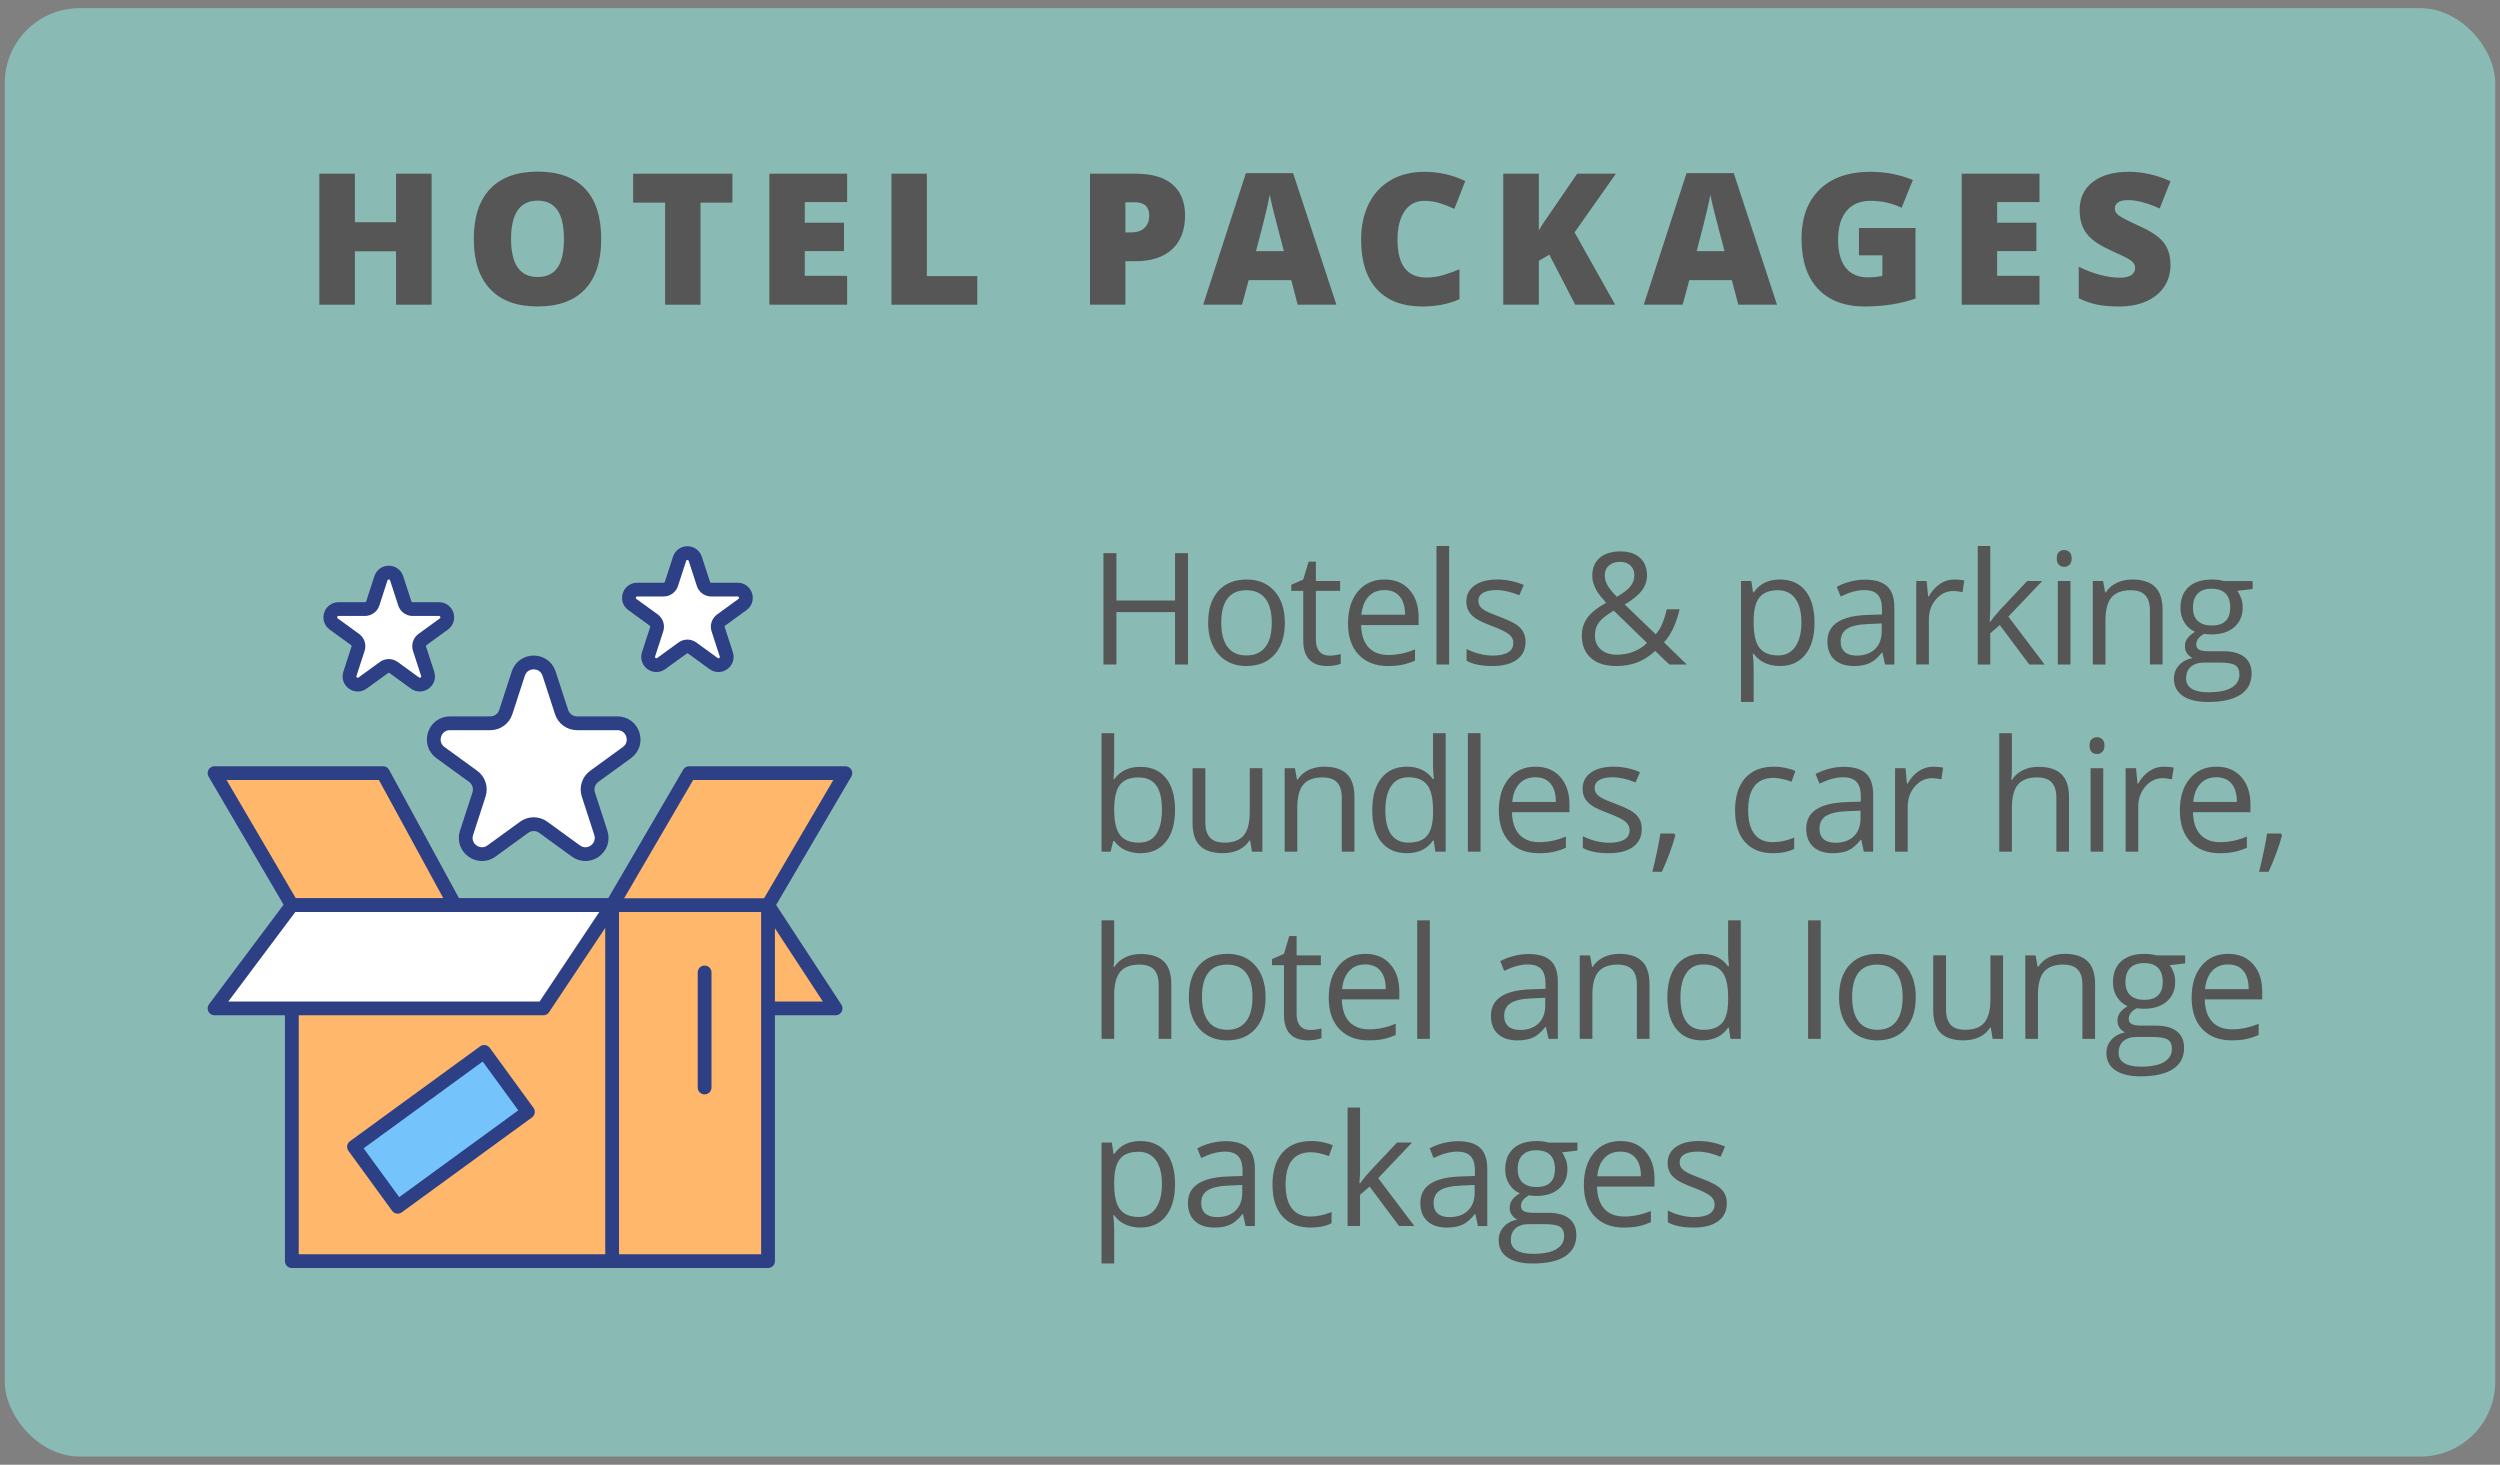 <?xml version="1.0" encoding="UTF-8"?>
<svg id="Layer_1" xmlns="http://www.w3.org/2000/svg" version="1.1" viewBox="0 0 475.816 278.774">
  <rect x="0" y="0" width="475.816" height="278.774" fill="#808080" stroke="none"/>
  <!-- Generator: Adobe Illustrator 29.2.0, SVG Export Plug-In . SVG Version: 2.1.0 Build 108)  -->
  <defs>
    <style>
      .st0 {
        fill: none;
      }

      .st0, .st1, .st2, .st3 {
        stroke: #2d3f85;
        stroke-linecap: round;
        stroke-linejoin: round;
        stroke-width: 2.622px;
      }

      .st1 {
        fill: #ffb76b;
      }

      .st2 {
        fill: #75c3fb;
      }

      .st4 {
        fill: #565656;
      }

      .st3 {
        fill: #fff;
      }

      .st5 {
        fill: #92f6e9;
        opacity: .5;
      }
    </style>
  </defs>
  <rect class="st5" x=".908" y="1.553" width="474" height="275.668" rx="14.255" ry="14.255"/>
  <g>
    <path class="st4" d="M226.106,126.472h-2.464v-9.973h-11.162v9.973h-2.464v-21.193h2.464v9.016h11.162v-9.016h2.464v21.193Z"/>
    <path class="st4" d="M244.542,118.514c0,2.59-.652,4.612-1.957,6.067-1.305,1.455-3.107,2.182-5.407,2.182-1.421,0-2.682-.333-3.784-1-1.102-.667-1.952-1.624-2.551-2.87-.599-1.247-.899-2.706-.899-4.378,0-2.59.647-4.607,1.942-6.052,1.295-1.444,3.092-2.167,5.392-2.167,2.223,0,3.989.739,5.298,2.218,1.309,1.478,1.964,3.479,1.964,6.001ZM232.438,118.514c0,2.029.406,3.576,1.218,4.639.812,1.063,2.005,1.595,3.581,1.595s2.771-.529,3.588-1.587c.817-1.058,1.225-2.607,1.225-4.646,0-2.02-.408-3.554-1.225-4.602-.817-1.048-2.022-1.573-3.617-1.573-1.575,0-2.764.517-3.566,1.551-.803,1.034-1.203,2.575-1.203,4.624Z"/>
    <path class="st4" d="M253.001,124.776c.425,0,.836-.031,1.232-.094.396-.063.71-.128.942-.196v1.841c-.261.126-.645.229-1.152.312s-.964.123-1.37.123c-3.073,0-4.61-1.619-4.61-4.856v-9.451h-2.276v-1.16l2.276-1,1.015-3.392h1.392v3.682h4.609v1.87h-4.609v9.35c0,.957.227,1.691.681,2.203.454.512,1.077.768,1.87.768Z"/>
    <path class="st4" d="M264.156,126.762c-2.348,0-4.201-.715-5.559-2.145-1.358-1.43-2.037-3.416-2.037-5.958,0-2.561.631-4.595,1.892-6.103,1.261-1.508,2.955-2.261,5.081-2.261,1.991,0,3.566.655,4.726,1.964,1.16,1.31,1.739,3.037,1.739,5.182v1.522h-10.944c.048,1.865.519,3.281,1.414,4.247.894.966,2.153,1.45,3.776,1.45,1.71,0,3.402-.357,5.073-1.072v2.145c-.85.367-1.655.631-2.413.79-.759.16-1.674.239-2.747.239ZM263.504,112.31c-1.276,0-2.293.416-3.051,1.247-.759.831-1.205,1.981-1.341,3.45h8.306c0-1.517-.338-2.679-1.015-3.486-.677-.807-1.643-1.211-2.899-1.211Z"/>
    <path class="st4" d="M275.806,126.472h-2.406v-22.555h2.406v22.555Z"/>
    <path class="st4" d="M290.352,122.138c0,1.478-.551,2.619-1.653,3.421-1.102.802-2.648,1.203-4.639,1.203-2.107,0-3.75-.333-4.929-1v-2.232c.763.386,1.582.691,2.457.913.874.222,1.718.333,2.529.333,1.256,0,2.223-.2,2.899-.602.676-.401,1.015-1.012,1.015-1.834,0-.618-.268-1.147-.805-1.587-.536-.44-1.582-.959-3.138-1.558-1.479-.551-2.53-1.032-3.153-1.442s-1.087-.877-1.392-1.399-.457-1.145-.457-1.87c0-1.295.526-2.317,1.58-3.066,1.053-.749,2.498-1.123,4.334-1.123,1.71,0,3.382.348,5.015,1.044l-.855,1.957c-1.595-.657-3.039-.986-4.334-.986-1.141,0-2.001.179-2.58.536-.58.358-.87.85-.87,1.479,0,.425.109.788.326,1.087.217.299.567.585,1.051.855.483.271,1.411.662,2.783,1.174,1.884.686,3.158,1.377,3.82,2.073.662.696.993,1.57.993,2.624Z"/>
    <path class="st4" d="M301.065,120.978c0-1.256.336-2.368,1.007-3.334.672-.966,1.877-1.942,3.617-2.928-.822-.918-1.379-1.614-1.674-2.087-.295-.474-.529-.966-.703-1.479-.174-.512-.261-1.044-.261-1.594,0-1.45.473-2.58,1.421-3.392.947-.812,2.266-1.218,3.957-1.218,1.566,0,2.798.404,3.696,1.211s1.348,1.93,1.348,3.37c0,1.034-.329,1.988-.986,2.863-.657.875-1.745,1.761-3.262,2.66l5.9,5.668c.541-.599.974-1.302,1.298-2.109.324-.807.596-1.689.819-2.646h2.435c-.657,2.764-1.648,4.861-2.972,6.291l4.334,4.218h-3.319l-2.682-2.58c-1.141,1.024-2.3,1.759-3.479,2.203-1.179.444-2.493.667-3.943.667-2.078,0-3.689-.512-4.835-1.537-1.145-1.024-1.718-2.44-1.718-4.247ZM307.675,124.602c2.329,0,4.262-.744,5.798-2.232l-6.335-6.146c-1.073.657-1.832,1.201-2.276,1.631-.444.43-.773.891-.986,1.385-.212.493-.319,1.053-.319,1.682,0,1.13.374,2.027,1.123,2.689.749.662,1.747.993,2.993.993ZM305.428,109.498c0,.667.174,1.302.522,1.906s.942,1.331,1.783,2.181c1.246-.725,2.114-1.394,2.602-2.007.488-.614.732-1.321.732-2.124,0-.744-.249-1.35-.746-1.819s-1.162-.703-1.993-.703c-.86,0-1.558.232-2.095.696-.536.464-.804,1.087-.804,1.87Z"/>
    <path class="st4" d="M338.754,126.762c-1.034,0-1.979-.191-2.834-.573-.856-.382-1.573-.969-2.153-1.761h-.174c.116.928.174,1.807.174,2.638v6.537h-2.407v-23.019h1.957l.334,2.174h.116c.618-.87,1.338-1.498,2.16-1.884.821-.386,1.764-.58,2.827-.58,2.106,0,3.732.72,4.878,2.16,1.145,1.44,1.718,3.459,1.718,6.059s-.582,4.636-1.747,6.081-2.781,2.167-4.849,2.167ZM338.406,112.339c-1.624,0-2.798.449-3.523,1.348s-1.097,2.329-1.116,4.291v.536c0,2.233.372,3.83,1.116,4.791.744.962,1.938,1.443,3.581,1.443,1.372,0,2.447-.556,3.225-1.667.778-1.111,1.167-2.643,1.167-4.595,0-1.981-.389-3.501-1.167-4.559-.778-1.058-1.873-1.587-3.283-1.587Z"/>
    <path class="st4" d="M358.762,126.472l-.478-2.261h-.116c-.793.995-1.583,1.67-2.37,2.022-.788.353-1.771.529-2.95.529-1.575,0-2.81-.406-3.704-1.218s-1.341-1.967-1.341-3.464c0-3.209,2.566-4.89,7.697-5.045l2.696-.087v-.986c0-1.246-.268-2.167-.804-2.761-.536-.594-1.394-.892-2.573-.892-1.324,0-2.822.406-4.494,1.218l-.739-1.841c.783-.425,1.64-.759,2.573-1,.932-.241,1.867-.362,2.805-.362,1.894,0,3.298.42,4.211,1.261.913.841,1.37,2.189,1.37,4.044v10.843h-1.783ZM353.326,124.776c1.498,0,2.675-.411,3.53-1.232.855-.821,1.283-1.971,1.283-3.45v-1.435l-2.406.101c-1.913.068-3.293.365-4.139.891-.846.527-1.268,1.346-1.268,2.457,0,.87.263,1.532.79,1.986.526.454,1.263.681,2.21.681Z"/>
    <path class="st4" d="M371.958,110.295c.705,0,1.338.058,1.899.174l-.334,2.232c-.657-.145-1.237-.218-1.739-.218-1.285,0-2.385.522-3.298,1.566-.913,1.044-1.37,2.344-1.37,3.899v8.524h-2.406v-15.887h1.986l.276,2.943h.116c.589-1.034,1.3-1.831,2.131-2.392.831-.56,1.744-.841,2.74-.841Z"/>
    <path class="st4" d="M378.799,118.34c.415-.589,1.048-1.362,1.899-2.319l5.131-5.436h2.856l-6.436,6.769,6.886,9.118h-2.914l-5.61-7.509-1.812,1.566v5.943h-2.377v-22.555h2.377v11.959c0,.531-.039,1.353-.116,2.464h.116Z"/>
    <path class="st4" d="M391.451,106.279c0-.551.135-.954.406-1.21.27-.256.609-.384,1.015-.384.386,0,.72.13,1,.391.28.261.42.662.42,1.203s-.14.945-.42,1.211c-.281.266-.614.399-1,.399-.406,0-.744-.133-1.015-.399-.271-.266-.406-.669-.406-1.211ZM394.061,126.472h-2.406v-15.887h2.406v15.887Z"/>
    <path class="st4" d="M409.189,126.472v-10.278c0-1.295-.295-2.261-.884-2.899-.59-.638-1.512-.956-2.769-.956-1.663,0-2.88.449-3.653,1.348-.773.899-1.16,2.382-1.16,4.45v8.335h-2.407v-15.887h1.957l.392,2.174h.116c.493-.783,1.184-1.389,2.073-1.819.889-.43,1.879-.645,2.972-.645,1.913,0,3.353.462,4.319,1.384.966.923,1.45,2.399,1.45,4.429v10.364h-2.406Z"/>
    <path class="st4" d="M428.742,110.585v1.522l-2.943.348c.27.338.512.78.725,1.326.212.546.319,1.162.319,1.848,0,1.556-.532,2.798-1.595,3.726-1.063.928-2.522,1.392-4.378,1.392-.474,0-.918-.039-1.334-.116-1.024.541-1.537,1.223-1.537,2.044,0,.435.179.756.536.964.357.208.971.312,1.841.312h2.812c1.72,0,3.042.362,3.965,1.087.923.725,1.384,1.778,1.384,3.16,0,1.759-.706,3.1-2.116,4.023-1.411.923-3.47,1.384-6.175,1.384-2.078,0-3.679-.387-4.805-1.16-1.126-.773-1.689-1.865-1.689-3.276,0-.966.309-1.802.928-2.508.618-.706,1.488-1.184,2.609-1.435-.406-.183-.746-.469-1.022-.855-.276-.386-.413-.836-.413-1.348,0-.58.154-1.087.464-1.522.309-.435.797-.855,1.464-1.261-.822-.338-1.491-.913-2.008-1.725-.517-.812-.775-1.739-.775-2.783,0-1.739.522-3.08,1.566-4.023,1.044-.942,2.522-1.413,4.435-1.413.831,0,1.58.097,2.247.29h5.494ZM416.073,129.139c0,.86.363,1.512,1.087,1.957.725.445,1.764.667,3.117.667,2.02,0,3.515-.302,4.486-.906.971-.604,1.457-1.423,1.457-2.457,0-.86-.266-1.457-.797-1.79-.532-.333-1.532-.5-3-.5h-2.885c-1.092,0-1.942.261-2.551.783s-.913,1.271-.913,2.247ZM417.378,115.673c0,1.111.314,1.952.942,2.523.628.57,1.502.855,2.624.855,2.349,0,3.523-1.14,3.523-3.421,0-2.387-1.189-3.58-3.566-3.58-1.131,0-2,.304-2.609.913s-.913,1.512-.913,2.711Z"/>
    <path class="st4" d="M217.046,145.949c2.087,0,3.708.713,4.863,2.138,1.155,1.426,1.732,3.443,1.732,6.052s-.582,4.636-1.747,6.081c-1.165,1.445-2.781,2.167-4.849,2.167-1.034,0-1.979-.191-2.834-.573-.855-.382-1.573-.969-2.153-1.761h-.174l-.507,2.044h-1.725v-22.555h2.406v5.479c0,1.227-.038,2.329-.116,3.305h.116c1.121-1.585,2.783-2.377,4.987-2.377ZM216.698,147.964c-1.643,0-2.827.471-3.551,1.413-.725.942-1.087,2.53-1.087,4.762s.372,3.83,1.116,4.791c.744.962,1.937,1.443,3.58,1.443,1.479,0,2.58-.539,3.305-1.616.725-1.077,1.087-2.626,1.087-4.646,0-2.068-.362-3.61-1.087-4.624-.725-1.015-1.846-1.522-3.363-1.522Z"/>
    <path class="st4" d="M229.409,146.21v10.306c0,1.295.295,2.261.884,2.899.589.638,1.512.957,2.769.957,1.662,0,2.878-.454,3.646-1.363.768-.908,1.153-2.392,1.153-4.45v-8.35h2.406v15.887h-1.986l-.348-2.131h-.13c-.493.783-1.176,1.382-2.051,1.797-.875.415-1.873.623-2.993.623-1.933,0-3.38-.459-4.342-1.377-.961-.918-1.442-2.387-1.442-4.407v-10.394h2.435Z"/>
    <path class="st4" d="M255.374,162.097v-10.278c0-1.295-.295-2.261-.884-2.899-.59-.638-1.513-.956-2.769-.956-1.662,0-2.88.449-3.653,1.348s-1.16,2.382-1.16,4.45v8.335h-2.406v-15.887h1.957l.391,2.174h.116c.493-.783,1.184-1.389,2.073-1.819.889-.43,1.88-.645,2.972-.645,1.913,0,3.353.462,4.32,1.384.966.923,1.45,2.399,1.45,4.429v10.364h-2.407Z"/>
    <path class="st4" d="M272.872,159.966h-.13c-1.111,1.614-2.774,2.421-4.987,2.421-2.078,0-3.694-.71-4.849-2.131-1.155-1.421-1.732-3.44-1.732-6.059s.58-4.653,1.739-6.103,2.773-2.174,4.842-2.174c2.155,0,3.807.783,4.958,2.348h.189l-.102-1.145-.058-1.116v-6.465h2.406v22.555h-1.957l-.319-2.131ZM268.059,160.372c1.643,0,2.834-.447,3.574-1.341.739-.894,1.109-2.336,1.109-4.327v-.507c0-2.252-.374-3.858-1.123-4.82s-1.945-1.443-3.588-1.443c-1.411,0-2.491.549-3.24,1.645-.749,1.097-1.124,2.645-1.124,4.646,0,2.029.372,3.561,1.116,4.595.744,1.034,1.836,1.551,3.276,1.551Z"/>
    <path class="st4" d="M281.784,162.097h-2.406v-22.555h2.406v22.555Z"/>
    <path class="st4" d="M292.865,162.387c-2.348,0-4.201-.715-5.559-2.145-1.357-1.43-2.036-3.416-2.036-5.958,0-2.561.631-4.595,1.892-6.103s2.955-2.261,5.081-2.261c1.991,0,3.566.655,4.726,1.964,1.16,1.31,1.739,3.037,1.739,5.182v1.522h-10.944c.048,1.865.519,3.281,1.413,4.247.894.966,2.153,1.45,3.776,1.45,1.71,0,3.402-.357,5.074-1.072v2.145c-.85.367-1.655.631-2.414.79-.759.16-1.674.239-2.747.239ZM292.212,147.934c-1.276,0-2.293.416-3.052,1.247-.759.831-1.205,1.981-1.341,3.45h8.306c0-1.517-.338-2.679-1.014-3.486-.677-.807-1.643-1.211-2.899-1.211Z"/>
    <path class="st4" d="M312.475,157.763c0,1.478-.551,2.619-1.652,3.421-1.102.802-2.648,1.203-4.639,1.203-2.107,0-3.75-.333-4.929-1v-2.232c.763.386,1.582.691,2.457.913.874.222,1.718.333,2.53.333,1.256,0,2.222-.2,2.899-.602.676-.401,1.014-1.012,1.014-1.834,0-.618-.268-1.147-.804-1.587-.536-.44-1.583-.959-3.138-1.558-1.478-.551-2.529-1.032-3.153-1.442-.623-.411-1.087-.877-1.392-1.399-.304-.522-.457-1.145-.457-1.87,0-1.295.526-2.317,1.58-3.066,1.053-.749,2.498-1.123,4.334-1.123,1.71,0,3.382.348,5.016,1.044l-.855,1.957c-1.595-.657-3.039-.986-4.334-.986-1.14,0-2,.179-2.58.536-.58.358-.87.85-.87,1.479,0,.425.109.788.326,1.087.217.299.567.585,1.051.855.483.271,1.411.662,2.783,1.174,1.885.686,3.158,1.377,3.82,2.073s.993,1.57.993,2.624Z"/>
    <path class="st4" d="M318.647,158.647l.217.334c-.251.966-.614,2.09-1.087,3.37-.474,1.28-.966,2.472-1.479,3.573h-1.812c.261-1.005.548-2.247.862-3.726.314-1.478.534-2.662.659-3.551h2.638Z"/>
    <path class="st4" d="M337.463,162.387c-2.3,0-4.08-.708-5.342-2.124-1.261-1.415-1.892-3.419-1.892-6.009,0-2.657.64-4.711,1.921-6.161s3.104-2.174,5.472-2.174c.763,0,1.527.082,2.29.247.764.164,1.363.357,1.797.58l-.739,2.044c-.532-.212-1.111-.389-1.739-.529-.628-.14-1.184-.21-1.667-.21-3.228,0-4.842,2.059-4.842,6.175,0,1.952.394,3.45,1.182,4.493.787,1.044,1.954,1.566,3.501,1.566,1.324,0,2.682-.285,4.073-.855v2.131c-1.063.551-2.401.826-4.015.826Z"/>
    <path class="st4" d="M354.732,162.097l-.478-2.261h-.116c-.793.995-1.583,1.67-2.37,2.022-.788.353-1.771.529-2.95.529-1.575,0-2.81-.406-3.704-1.218-.894-.812-1.341-1.967-1.341-3.464,0-3.209,2.566-4.89,7.697-5.045l2.696-.087v-.986c0-1.246-.268-2.167-.805-2.761-.536-.594-1.394-.892-2.573-.892-1.324,0-2.822.406-4.494,1.218l-.739-1.841c.783-.425,1.64-.759,2.573-1,.932-.241,1.867-.362,2.805-.362,1.894,0,3.298.42,4.211,1.261.913.841,1.37,2.189,1.37,4.044v10.843h-1.783ZM349.296,160.401c1.498,0,2.674-.411,3.53-1.232.855-.821,1.283-1.971,1.283-3.45v-1.435l-2.406.101c-1.913.068-3.293.365-4.139.891-.845.527-1.268,1.346-1.268,2.457,0,.87.263,1.532.79,1.986.526.454,1.263.681,2.21.681Z"/>
    <path class="st4" d="M367.928,145.92c.705,0,1.338.058,1.899.174l-.333,2.232c-.657-.145-1.237-.218-1.739-.218-1.285,0-2.385.522-3.298,1.566-.914,1.044-1.37,2.344-1.37,3.899v8.524h-2.406v-15.887h1.986l.276,2.943h.116c.589-1.034,1.3-1.831,2.131-2.392.831-.56,1.744-.841,2.74-.841Z"/>
    <path class="st4" d="M391.382,162.097v-10.278c0-1.295-.295-2.261-.884-2.899-.59-.638-1.513-.956-2.769-.956-1.672,0-2.892.454-3.66,1.362-.768.908-1.152,2.397-1.152,4.465v8.306h-2.406v-22.555h2.406v6.827c0,.822-.038,1.503-.116,2.044h.145c.473-.763,1.147-1.365,2.022-1.805.875-.44,1.872-.659,2.993-.659,1.943,0,3.4.462,4.371,1.384.971.923,1.457,2.389,1.457,4.4v10.364h-2.407Z"/>
    <path class="st4" d="M397.694,141.904c0-.551.135-.954.406-1.21.27-.256.609-.384,1.015-.384.386,0,.72.13,1,.391s.42.662.42,1.203-.14.945-.42,1.211-.614.399-1,.399c-.406,0-.744-.133-1.015-.399-.271-.266-.406-.669-.406-1.211ZM400.303,162.097h-2.406v-15.887h2.406v15.887Z"/>
    <path class="st4" d="M411.808,145.92c.705,0,1.338.058,1.899.174l-.334,2.232c-.657-.145-1.237-.218-1.739-.218-1.285,0-2.385.522-3.298,1.566-.913,1.044-1.37,2.344-1.37,3.899v8.524h-2.406v-15.887h1.986l.276,2.943h.116c.589-1.034,1.3-1.831,2.131-2.392.831-.56,1.744-.841,2.74-.841Z"/>
    <path class="st4" d="M422.478,162.387c-2.348,0-4.201-.715-5.559-2.145-1.358-1.43-2.037-3.416-2.037-5.958,0-2.561.631-4.595,1.892-6.103,1.261-1.508,2.955-2.261,5.081-2.261,1.991,0,3.566.655,4.726,1.964,1.16,1.31,1.739,3.037,1.739,5.182v1.522h-10.944c.048,1.865.519,3.281,1.414,4.247.894.966,2.153,1.45,3.776,1.45,1.71,0,3.402-.357,5.073-1.072v2.145c-.85.367-1.655.631-2.413.79-.759.16-1.674.239-2.747.239ZM421.826,147.934c-1.276,0-2.293.416-3.051,1.247-.759.831-1.205,1.981-1.341,3.45h8.306c0-1.517-.338-2.679-1.015-3.486-.677-.807-1.643-1.211-2.899-1.211Z"/>
    <path class="st4" d="M434.119,158.647l.218.334c-.251.966-.614,2.09-1.087,3.37-.474,1.28-.966,2.472-1.479,3.573h-1.812c.261-1.005.549-2.247.863-3.726.314-1.478.534-2.662.659-3.551h2.638Z"/>
    <path class="st4" d="M220.525,197.722v-10.278c0-1.295-.295-2.261-.884-2.899-.59-.638-1.513-.956-2.769-.956-1.672,0-2.892.454-3.66,1.362-.768.908-1.152,2.397-1.152,4.465v8.306h-2.406v-22.555h2.406v6.827c0,.822-.038,1.503-.116,2.044h.145c.473-.763,1.147-1.365,2.022-1.805.875-.44,1.872-.659,2.993-.659,1.943,0,3.4.462,4.371,1.384.971.923,1.457,2.389,1.457,4.4v10.364h-2.407Z"/>
    <path class="st4" d="M240.872,189.763c0,2.59-.652,4.612-1.957,6.067-1.305,1.455-3.107,2.182-5.407,2.182-1.421,0-2.682-.333-3.784-1-1.102-.667-1.952-1.624-2.551-2.87-.599-1.247-.899-2.706-.899-4.378,0-2.59.647-4.607,1.942-6.052,1.295-1.444,3.092-2.167,5.392-2.167,2.223,0,3.989.739,5.298,2.218,1.309,1.478,1.964,3.479,1.964,6.001ZM228.768,189.763c0,2.029.406,3.576,1.218,4.639.812,1.063,2.005,1.595,3.581,1.595s2.771-.529,3.588-1.587c.817-1.058,1.225-2.607,1.225-4.646,0-2.02-.408-3.554-1.225-4.602-.817-1.048-2.022-1.573-3.617-1.573-1.575,0-2.764.517-3.566,1.551-.803,1.034-1.203,2.575-1.203,4.624Z"/>
    <path class="st4" d="M249.331,196.025c.425,0,.836-.031,1.232-.094s.71-.128.942-.196v1.841c-.261.126-.645.229-1.152.312-.507.082-.964.123-1.37.123-3.073,0-4.61-1.619-4.61-4.856v-9.451h-2.276v-1.16l2.276-1,1.015-3.392h1.392v3.682h4.61v1.87h-4.61v9.35c0,.957.227,1.691.681,2.203.454.512,1.077.768,1.87.768Z"/>
    <path class="st4" d="M260.486,198.011c-2.348,0-4.201-.715-5.559-2.145-1.358-1.43-2.037-3.416-2.037-5.958,0-2.561.631-4.595,1.892-6.103,1.261-1.508,2.955-2.261,5.081-2.261,1.991,0,3.566.655,4.726,1.964,1.16,1.31,1.739,3.037,1.739,5.182v1.522h-10.944c.048,1.865.519,3.281,1.414,4.247.894.966,2.153,1.45,3.776,1.45,1.71,0,3.402-.357,5.073-1.072v2.145c-.85.367-1.655.631-2.413.79-.759.16-1.674.239-2.747.239ZM259.834,183.559c-1.276,0-2.293.416-3.051,1.247-.759.831-1.205,1.981-1.341,3.45h8.306c0-1.517-.338-2.679-1.015-3.486-.677-.807-1.643-1.211-2.899-1.211Z"/>
    <path class="st4" d="M272.136,197.722h-2.406v-22.555h2.406v22.555Z"/>
    <path class="st4" d="M294.72,197.722l-.478-2.261h-.116c-.793.995-1.583,1.67-2.37,2.022-.788.353-1.771.529-2.95.529-1.575,0-2.81-.406-3.704-1.218-.894-.812-1.341-1.967-1.341-3.464,0-3.209,2.566-4.89,7.697-5.045l2.696-.087v-.986c0-1.246-.268-2.167-.805-2.761-.536-.594-1.394-.892-2.573-.892-1.324,0-2.822.406-4.494,1.218l-.739-1.841c.783-.425,1.64-.759,2.573-1,.932-.241,1.867-.362,2.805-.362,1.894,0,3.298.42,4.211,1.261.913.841,1.37,2.189,1.37,4.044v10.843h-1.783ZM289.284,196.025c1.498,0,2.674-.411,3.53-1.232.855-.821,1.283-1.971,1.283-3.45v-1.435l-2.406.101c-1.913.068-3.293.365-4.139.891-.845.527-1.268,1.346-1.268,2.457,0,.87.263,1.532.79,1.986.526.454,1.263.681,2.21.681Z"/>
    <path class="st4" d="M311.54,197.722v-10.278c0-1.295-.295-2.261-.884-2.899-.59-.638-1.513-.956-2.769-.956-1.662,0-2.88.449-3.653,1.348s-1.16,2.382-1.16,4.45v8.335h-2.406v-15.887h1.957l.391,2.174h.116c.493-.783,1.184-1.389,2.073-1.819.889-.43,1.88-.645,2.972-.645,1.913,0,3.353.462,4.32,1.384.966.923,1.45,2.399,1.45,4.429v10.364h-2.407Z"/>
    <path class="st4" d="M329.038,195.591h-.13c-1.111,1.614-2.774,2.421-4.987,2.421-2.078,0-3.694-.71-4.849-2.131-1.155-1.421-1.732-3.44-1.732-6.059s.58-4.653,1.739-6.103,2.773-2.174,4.842-2.174c2.155,0,3.807.783,4.958,2.348h.189l-.102-1.145-.058-1.116v-6.465h2.406v22.555h-1.957l-.319-2.131ZM324.225,195.997c1.643,0,2.834-.447,3.574-1.341.739-.894,1.109-2.336,1.109-4.327v-.507c0-2.252-.374-3.858-1.123-4.82s-1.945-1.443-3.588-1.443c-1.411,0-2.491.549-3.24,1.645-.749,1.097-1.124,2.645-1.124,4.646,0,2.029.372,3.561,1.116,4.595.744,1.034,1.836,1.551,3.276,1.551Z"/>
    <path class="st4" d="M346.534,197.722h-2.406v-22.555h2.406v22.555Z"/>
    <path class="st4" d="M364.617,189.763c0,2.59-.652,4.612-1.957,6.067-1.305,1.455-3.107,2.182-5.407,2.182-1.421,0-2.682-.333-3.784-1-1.102-.667-1.952-1.624-2.551-2.87-.599-1.247-.898-2.706-.898-4.378,0-2.59.647-4.607,1.942-6.052,1.295-1.444,3.093-2.167,5.392-2.167,2.223,0,3.989.739,5.298,2.218,1.309,1.478,1.964,3.479,1.964,6.001ZM352.513,189.763c0,2.029.406,3.576,1.218,4.639.812,1.063,2.005,1.595,3.58,1.595s2.771-.529,3.588-1.587c.817-1.058,1.225-2.607,1.225-4.646,0-2.02-.408-3.554-1.225-4.602-.817-1.048-2.022-1.573-3.617-1.573-1.575,0-2.764.517-3.566,1.551-.802,1.034-1.203,2.575-1.203,4.624Z"/>
    <path class="st4" d="M370.378,181.834v10.306c0,1.295.295,2.261.884,2.899.589.638,1.512.957,2.769.957,1.662,0,2.877-.454,3.646-1.363.768-.908,1.152-2.392,1.152-4.45v-8.35h2.407v15.887h-1.986l-.348-2.131h-.131c-.493.783-1.176,1.382-2.051,1.797-.875.415-1.872.623-2.993.623-1.933,0-3.38-.459-4.341-1.377-.962-.918-1.442-2.387-1.442-4.407v-10.394h2.435Z"/>
    <path class="st4" d="M396.343,197.722v-10.278c0-1.295-.295-2.261-.884-2.899s-1.512-.956-2.769-.956c-1.662,0-2.88.449-3.653,1.348-.773.899-1.16,2.382-1.16,4.45v8.335h-2.406v-15.887h1.957l.391,2.174h.116c.493-.783,1.184-1.389,2.073-1.819s1.88-.645,2.972-.645c1.913,0,3.353.462,4.32,1.384.966.923,1.45,2.399,1.45,4.429v10.364h-2.406Z"/>
    <path class="st4" d="M415.896,181.834v1.522l-2.943.348c.27.338.512.78.725,1.326s.319,1.162.319,1.848c0,1.556-.532,2.798-1.595,3.726s-2.522,1.392-4.377,1.392c-.474,0-.918-.039-1.334-.116-1.025.541-1.537,1.223-1.537,2.044,0,.435.179.756.536.964.357.208.971.312,1.841.312h2.812c1.72,0,3.041.362,3.964,1.087.923.725,1.385,1.778,1.385,3.16,0,1.759-.706,3.1-2.116,4.023-1.411.923-3.469,1.384-6.175,1.384-2.078,0-3.679-.387-4.806-1.16-1.126-.773-1.689-1.865-1.689-3.276,0-.966.309-1.802.928-2.508.618-.706,1.488-1.184,2.609-1.435-.406-.183-.747-.469-1.022-.855-.275-.386-.413-.836-.413-1.348,0-.58.154-1.087.464-1.522.309-.435.797-.855,1.464-1.261-.822-.338-1.491-.913-2.007-1.725-.517-.812-.776-1.739-.776-2.783,0-1.739.522-3.08,1.566-4.023,1.044-.942,2.522-1.413,4.436-1.413.831,0,1.58.097,2.247.29h5.494ZM403.227,200.389c0,.86.362,1.512,1.087,1.957.725.445,1.763.667,3.116.667,2.02,0,3.515-.302,4.487-.906.971-.604,1.457-1.423,1.457-2.457,0-.86-.266-1.457-.797-1.79-.532-.333-1.532-.5-3-.5h-2.885c-1.092,0-1.943.261-2.551.783-.609.522-.913,1.271-.913,2.247ZM404.531,186.922c0,1.111.314,1.952.942,2.523.628.57,1.502.855,2.624.855,2.348,0,3.523-1.14,3.523-3.421,0-2.387-1.189-3.58-3.566-3.58-1.13,0-2,.304-2.609.913-.609.609-.913,1.512-.913,2.711Z"/>
    <path class="st4" d="M424.72,198.011c-2.348,0-4.201-.715-5.559-2.145-1.358-1.43-2.037-3.416-2.037-5.958,0-2.561.631-4.595,1.892-6.103,1.261-1.508,2.955-2.261,5.081-2.261,1.991,0,3.566.655,4.726,1.964,1.16,1.31,1.739,3.037,1.739,5.182v1.522h-10.944c.048,1.865.519,3.281,1.414,4.247.894.966,2.153,1.45,3.776,1.45,1.71,0,3.402-.357,5.073-1.072v2.145c-.85.367-1.655.631-2.413.79-.759.16-1.674.239-2.747.239ZM424.068,183.559c-1.276,0-2.293.416-3.051,1.247-.759.831-1.205,1.981-1.341,3.45h8.306c0-1.517-.338-2.679-1.015-3.486-.677-.807-1.643-1.211-2.899-1.211Z"/>
    <path class="st4" d="M217.046,233.636c-1.034,0-1.979-.191-2.834-.573-.855-.382-1.573-.969-2.153-1.761h-.174c.116.928.174,1.807.174,2.638v6.537h-2.406v-23.019h1.957l.333,2.174h.116c.618-.87,1.338-1.498,2.16-1.884.821-.386,1.763-.58,2.827-.58,2.107,0,3.733.72,4.878,2.16,1.145,1.44,1.718,3.459,1.718,6.059s-.582,4.636-1.747,6.081c-1.165,1.445-2.781,2.167-4.849,2.167ZM216.698,219.213c-1.624,0-2.798.449-3.522,1.348s-1.097,2.329-1.116,4.291v.536c0,2.233.372,3.83,1.116,4.791.744.962,1.937,1.443,3.58,1.443,1.372,0,2.447-.556,3.226-1.667.778-1.111,1.167-2.643,1.167-4.595,0-1.981-.389-3.501-1.167-4.559-.778-1.058-1.873-1.587-3.284-1.587Z"/>
    <path class="st4" d="M237.055,233.347l-.478-2.261h-.116c-.792.995-1.582,1.67-2.37,2.022-.788.353-1.771.529-2.95.529-1.575,0-2.81-.406-3.704-1.218-.894-.812-1.341-1.967-1.341-3.464,0-3.209,2.566-4.89,7.697-5.045l2.696-.087v-.986c0-1.246-.268-2.167-.805-2.761-.536-.594-1.394-.892-2.573-.892-1.324,0-2.822.406-4.494,1.218l-.739-1.841c.783-.425,1.641-.759,2.573-1,.933-.241,1.867-.362,2.805-.362,1.894,0,3.298.42,4.211,1.261.913.841,1.37,2.189,1.37,4.044v10.843h-1.783ZM231.619,231.65c1.498,0,2.674-.411,3.53-1.232.855-.821,1.283-1.971,1.283-3.45v-1.435l-2.407.101c-1.913.068-3.293.365-4.138.891-.846.527-1.268,1.346-1.268,2.457,0,.87.263,1.532.79,1.986.527.454,1.263.681,2.211.681Z"/>
    <path class="st4" d="M249.423,233.636c-2.3,0-4.081-.708-5.342-2.124-1.261-1.415-1.892-3.419-1.892-6.009,0-2.657.64-4.711,1.921-6.161s3.105-2.174,5.472-2.174c.763,0,1.527.082,2.29.247.763.164,1.363.357,1.797.58l-.739,2.044c-.532-.212-1.111-.389-1.739-.529-.628-.14-1.184-.21-1.667-.21-3.228,0-4.842,2.059-4.842,6.175,0,1.952.394,3.45,1.181,4.493s1.954,1.566,3.501,1.566c1.324,0,2.682-.285,4.073-.855v2.131c-1.063.551-2.401.826-4.015.826Z"/>
    <path class="st4" d="M258.857,225.214c.415-.589,1.048-1.362,1.899-2.319l5.131-5.436h2.856l-6.436,6.769,6.886,9.118h-2.914l-5.61-7.509-1.812,1.566v5.943h-2.377v-22.555h2.377v11.959c0,.531-.039,1.353-.116,2.464h.116Z"/>
    <path class="st4" d="M281.286,233.347l-.478-2.261h-.116c-.793.995-1.582,1.67-2.37,2.022-.787.353-1.771.529-2.95.529-1.575,0-2.81-.406-3.704-1.218s-1.341-1.967-1.341-3.464c0-3.209,2.566-4.89,7.697-5.045l2.696-.087v-.986c0-1.246-.268-2.167-.804-2.761-.536-.594-1.394-.892-2.573-.892-1.324,0-2.822.406-4.493,1.218l-.739-1.841c.783-.425,1.64-.759,2.573-1,.933-.241,1.868-.362,2.805-.362,1.894,0,3.298.42,4.211,1.261.913.841,1.37,2.189,1.37,4.044v10.843h-1.783ZM275.85,231.65c1.498,0,2.675-.411,3.53-1.232.855-.821,1.283-1.971,1.283-3.45v-1.435l-2.406.101c-1.913.068-3.293.365-4.138.891-.846.527-1.268,1.346-1.268,2.457,0,.87.263,1.532.79,1.986.527.454,1.263.681,2.211.681Z"/>
    <path class="st4" d="M300.222,217.459v1.522l-2.943.348c.27.338.512.78.725,1.326.212.546.319,1.162.319,1.848,0,1.556-.532,2.798-1.594,3.726-1.063.928-2.523,1.392-4.378,1.392-.474,0-.918-.039-1.334-.116-1.024.541-1.536,1.223-1.536,2.044,0,.435.179.756.536.964.357.208.971.312,1.841.312h2.812c1.72,0,3.042.362,3.965,1.087.923.725,1.384,1.778,1.384,3.16,0,1.759-.706,3.1-2.116,4.023-1.411.923-3.469,1.384-6.175,1.384-2.078,0-3.68-.387-4.805-1.16-1.126-.773-1.689-1.865-1.689-3.276,0-.966.309-1.802.928-2.508.618-.706,1.488-1.184,2.609-1.435-.406-.183-.746-.469-1.022-.855-.276-.386-.413-.836-.413-1.348,0-.58.154-1.087.464-1.522.309-.435.797-.855,1.464-1.261-.822-.338-1.491-.913-2.008-1.725s-.775-1.739-.775-2.783c0-1.739.522-3.08,1.566-4.023,1.044-.942,2.522-1.413,4.436-1.413.831,0,1.58.097,2.247.29h5.494ZM287.553,236.014c0,.86.363,1.512,1.087,1.957.725.445,1.764.667,3.117.667,2.02,0,3.515-.302,4.486-.906.971-.604,1.457-1.423,1.457-2.457,0-.86-.266-1.457-.797-1.79-.532-.333-1.532-.5-3.001-.5h-2.885c-1.092,0-1.942.261-2.551.783-.609.522-.913,1.271-.913,2.247ZM288.857,222.547c0,1.111.314,1.952.942,2.523.628.57,1.503.855,2.624.855,2.348,0,3.522-1.14,3.522-3.421,0-2.387-1.188-3.58-3.566-3.58-1.131,0-2.001.304-2.609.913-.609.609-.913,1.512-.913,2.711Z"/>
    <path class="st4" d="M309.046,233.636c-2.349,0-4.202-.715-5.559-2.145-1.358-1.43-2.036-3.416-2.036-5.958,0-2.561.631-4.595,1.892-6.103,1.261-1.508,2.955-2.261,5.081-2.261,1.991,0,3.566.655,4.726,1.964,1.16,1.31,1.739,3.037,1.739,5.182v1.522h-10.944c.048,1.865.519,3.281,1.413,4.247.894.966,2.152,1.45,3.776,1.45,1.711,0,3.402-.357,5.074-1.072v2.145c-.851.367-1.655.631-2.414.79-.759.16-1.674.239-2.747.239ZM308.394,219.184c-1.276,0-2.293.416-3.051,1.247-.759.831-1.206,1.981-1.341,3.45h8.306c0-1.517-.338-2.679-1.015-3.486-.677-.807-1.643-1.211-2.899-1.211Z"/>
    <path class="st4" d="M328.657,229.012c0,1.478-.551,2.619-1.652,3.421-1.102.802-2.648,1.203-4.639,1.203-2.107,0-3.75-.333-4.929-1v-2.232c.763.386,1.582.691,2.457.913.874.222,1.718.333,2.53.333,1.256,0,2.222-.2,2.899-.602.676-.401,1.014-1.012,1.014-1.834,0-.618-.268-1.147-.804-1.587-.536-.44-1.583-.959-3.138-1.558-1.478-.551-2.529-1.032-3.153-1.442-.623-.411-1.087-.877-1.392-1.399-.304-.522-.457-1.145-.457-1.87,0-1.295.526-2.317,1.58-3.066,1.053-.749,2.498-1.123,4.334-1.123,1.71,0,3.382.348,5.016,1.044l-.855,1.957c-1.595-.657-3.039-.986-4.334-.986-1.14,0-2,.179-2.58.536-.58.358-.87.85-.87,1.479,0,.425.109.788.326,1.087.217.299.567.585,1.051.855.483.271,1.411.662,2.783,1.174,1.885.686,3.158,1.377,3.82,2.073s.993,1.57.993,2.624Z"/>
  </g>
  <g>
    <path class="st4" d="M82.145,57.99h-6.77v-10.164h-7.828v10.164h-6.77v-24.933h6.77v9.243h7.828v-9.243h6.77v24.933Z"/>
    <path class="st4" d="M114.426,45.489c0,4.195-1.029,7.384-3.087,9.567-2.058,2.183-5.071,3.274-9.039,3.274-3.911,0-6.91-1.097-8.996-3.291-2.086-2.194-3.129-5.389-3.129-9.584,0-4.15,1.037-7.319,3.112-9.508,2.075-2.188,5.091-3.283,9.047-3.283s6.975,1.086,9.021,3.257c2.046,2.172,3.07,5.361,3.07,9.567ZM97.27,45.489c0,4.821,1.677,7.231,5.031,7.231,1.705,0,2.97-.585,3.794-1.757.824-1.171,1.236-2.996,1.236-5.474s-.418-4.329-1.253-5.517c-.836-1.188-2.083-1.782-3.743-1.782-3.377,0-5.065,2.433-5.065,7.299Z"/>
    <path class="st4" d="M133.323,57.99h-6.736v-19.424h-6.088v-5.508h18.896v5.508h-6.071v19.424Z"/>
    <path class="st4" d="M161.233,57.99h-14.803v-24.933h14.803v5.406h-8.066v3.922h7.47v5.406h-7.47v4.707h8.066v5.491Z"/>
    <path class="st4" d="M169.671,57.99v-24.933h6.736v19.493h9.601v5.44h-16.338Z"/>
    <path class="st4" d="M225.548,40.987c0,2.786-.822,4.937-2.464,6.455-1.643,1.518-3.976,2.277-7.001,2.277h-1.893v8.271h-6.736v-24.933h8.629c3.149,0,5.514.688,7.094,2.064,1.58,1.376,2.37,3.331,2.37,5.867ZM214.19,44.227h1.228c1.012,0,1.816-.284,2.413-.853.597-.568.895-1.353.895-2.353,0-1.682-.932-2.524-2.797-2.524h-1.739v5.73Z"/>
    <path class="st4" d="M246.984,57.99l-1.228-4.673h-8.101l-1.262,4.673h-7.401l8.135-25.035h8.987l8.237,25.035h-7.367ZM244.358,47.792l-1.074-4.093c-.25-.909-.554-2.086-.912-3.53-.358-1.444-.594-2.478-.708-3.104-.102.58-.304,1.535-.605,2.865-.301,1.33-.969,3.951-2.004,7.862h5.304Z"/>
    <path class="st4" d="M271.079,38.224c-1.603,0-2.854.657-3.752,1.97-.898,1.313-1.347,3.124-1.347,5.432,0,4.798,1.825,7.197,5.474,7.197,1.103,0,2.171-.153,3.206-.46,1.034-.307,2.075-.676,3.121-1.108v5.696c-2.081.921-4.434,1.381-7.06,1.381-3.763,0-6.648-1.091-8.655-3.274-2.007-2.183-3.01-5.338-3.01-9.465,0-2.581.486-4.849,1.458-6.804.972-1.955,2.37-3.459,4.195-4.511,1.825-1.051,3.971-1.577,6.438-1.577,2.695,0,5.27.586,7.725,1.757l-2.064,5.304c-.921-.432-1.842-.796-2.763-1.091-.921-.296-1.91-.443-2.967-.443Z"/>
    <path class="st4" d="M307.41,57.99h-7.606l-4.929-9.533-1.995,1.194v8.339h-6.77v-24.933h6.77v10.829c.341-.671,1.029-1.734,2.064-3.189l5.236-7.64h7.367l-7.862,11.17,7.725,13.762Z"/>
    <path class="st4" d="M330.846,57.99l-1.228-4.673h-8.101l-1.262,4.673h-7.401l8.135-25.035h8.987l8.237,25.035h-7.367ZM328.22,47.792l-1.074-4.093c-.25-.909-.554-2.086-.912-3.53-.358-1.444-.594-2.478-.708-3.104-.102.58-.304,1.535-.605,2.865-.301,1.33-.969,3.951-2.004,7.862h5.304Z"/>
    <path class="st4" d="M353.811,43.392h10.761v13.438c-2.922,1.001-6.134,1.501-9.635,1.501-3.843,0-6.813-1.114-8.911-3.343-2.098-2.228-3.146-5.406-3.146-9.533,0-4.025,1.148-7.157,3.445-9.397,2.296-2.24,5.514-3.36,9.652-3.36,1.569,0,3.05.148,4.443.443,1.393.296,2.606.671,3.641,1.126l-2.132,5.287c-1.796-.887-3.769-1.33-5.918-1.33-1.967,0-3.488.64-4.562,1.919s-1.612,3.107-1.612,5.483c0,2.331.486,4.107,1.458,5.329.972,1.222,2.373,1.833,4.204,1.833,1,0,1.921-.096,2.763-.29v-3.905h-4.451v-5.201Z"/>
    <path class="st4" d="M388.172,57.99h-14.803v-24.933h14.803v5.406h-8.066v3.922h7.47v5.406h-7.47v4.707h8.066v5.491Z"/>
    <path class="st4" d="M413.103,50.418c0,1.546-.392,2.919-1.177,4.118-.784,1.2-1.916,2.132-3.394,2.797-1.478.665-3.212.998-5.201.998-1.66,0-3.053-.117-4.178-.35s-2.297-.64-3.513-1.219v-6.003c1.285.659,2.62,1.174,4.008,1.543,1.387.37,2.66.554,3.82.554,1,0,1.734-.173,2.2-.52.466-.347.699-.793.699-1.339,0-.341-.094-.64-.281-.895s-.489-.514-.904-.776c-.415-.261-1.521-.796-3.317-1.603-1.626-.739-2.845-1.455-3.658-2.149-.813-.693-1.415-1.489-1.808-2.388-.392-.898-.588-1.961-.588-3.189,0-2.296.836-4.087,2.507-5.372,1.671-1.285,3.968-1.927,6.89-1.927,2.581,0,5.213.597,7.896,1.791l-2.064,5.201c-2.331-1.069-4.343-1.603-6.037-1.603-.876,0-1.512.153-1.91.46-.398.307-.597.688-.597,1.143,0,.489.253.927.759,1.313.506.387,1.879,1.091,4.118,2.115,2.149.966,3.641,2.004,4.477,3.112s1.253,2.504,1.253,4.187Z"/>
  </g>
  <g>
    <g>
      <g>
        <polyline class="st1" points="116.505 172.273 131.171 147.146 160.893 147.146 146.176 172.273 159.035 191.924 146.176 191.924"/>
        <polyline class="st1" points="55.545 191.924 55.545 240.026 146.176 240.026 146.176 172.273 116.505 172.273 86.588 172.273 55.545 172.273"/>
        <polygon class="st1" points="86.588 172.273 72.901 147.146 40.833 147.146 55.545 172.273 86.588 172.273"/>
        <polyline class="st3" points="116.505 240.026 116.505 172.273 103.404 191.924 40.833 191.924 55.545 172.273 115.555 172.273"/>
        <line class="st0" x1="134.104" y1="185.08" x2="134.104" y2="206.98"/>
      </g>
      <rect class="st2" x="68.595" y="207.877" width="30.662" height="14.125" transform="translate(-110.499 90.677) rotate(-36.087)"/>
    </g>
    <path class="st3" d="M75.492,110.067l1.55,4.772c.21.647.813,1.085,1.494,1.085h5.017c1.522,0,2.154,1.947.923,2.841l-4.059,2.949c-.55.4-.781,1.109-.571,1.756l1.55,4.772c.47,1.447-1.186,2.65-2.417,1.756l-4.059-2.949c-.55-.4-1.296-.4-1.846,0l-4.059,2.949c-1.231.894-2.887-.309-2.417-1.756l1.55-4.772c.21-.647-.02-1.356-.571-1.756l-4.059-2.949c-1.231-.894-.598-2.841.923-2.841h5.017c.68,0,1.283-.438,1.494-1.085l1.55-4.772c.47-1.447,2.517-1.447,2.988,0Z"/>
    <path class="st3" d="M104.511,128.218l2.374,7.308c.413,1.272,1.598,2.133,2.935,2.133h7.684c2.99,0,4.233,3.826,1.814,5.583l-6.216,4.516c-1.082.786-1.534,2.179-1.121,3.45l2.374,7.308c.924,2.843-2.33,5.208-4.749,3.45l-6.216-4.516c-1.082-.786-2.546-.786-3.628,0l-6.216,4.516c-2.419,1.757-5.673-.607-4.749-3.45l2.374-7.308c.413-1.272-.039-2.665-1.121-3.45l-6.216-4.516c-2.419-1.757-1.176-5.583,1.814-5.583h7.684c1.337,0,2.522-.861,2.935-2.133l2.374-7.308c.924-2.843,4.946-2.843,5.87,0Z"/>
    <path class="st3" d="M132.33,106.36l1.55,4.772c.21.647.813,1.085,1.494,1.085h5.017c1.522,0,2.154,1.947.923,2.841l-4.059,2.949c-.55.4-.781,1.109-.571,1.756l1.55,4.772c.47,1.447-1.186,2.65-2.417,1.756l-4.059-2.949c-.55-.4-1.296-.4-1.846,0l-4.059,2.949c-1.231.894-2.887-.309-2.417-1.756l1.55-4.772c.21-.647-.02-1.356-.571-1.756l-4.059-2.949c-1.231-.894-.598-2.841.923-2.841h5.017c.68,0,1.284-.438,1.494-1.085l1.55-4.772c.47-1.447,2.517-1.447,2.988,0Z"/>
  </g>
</svg>